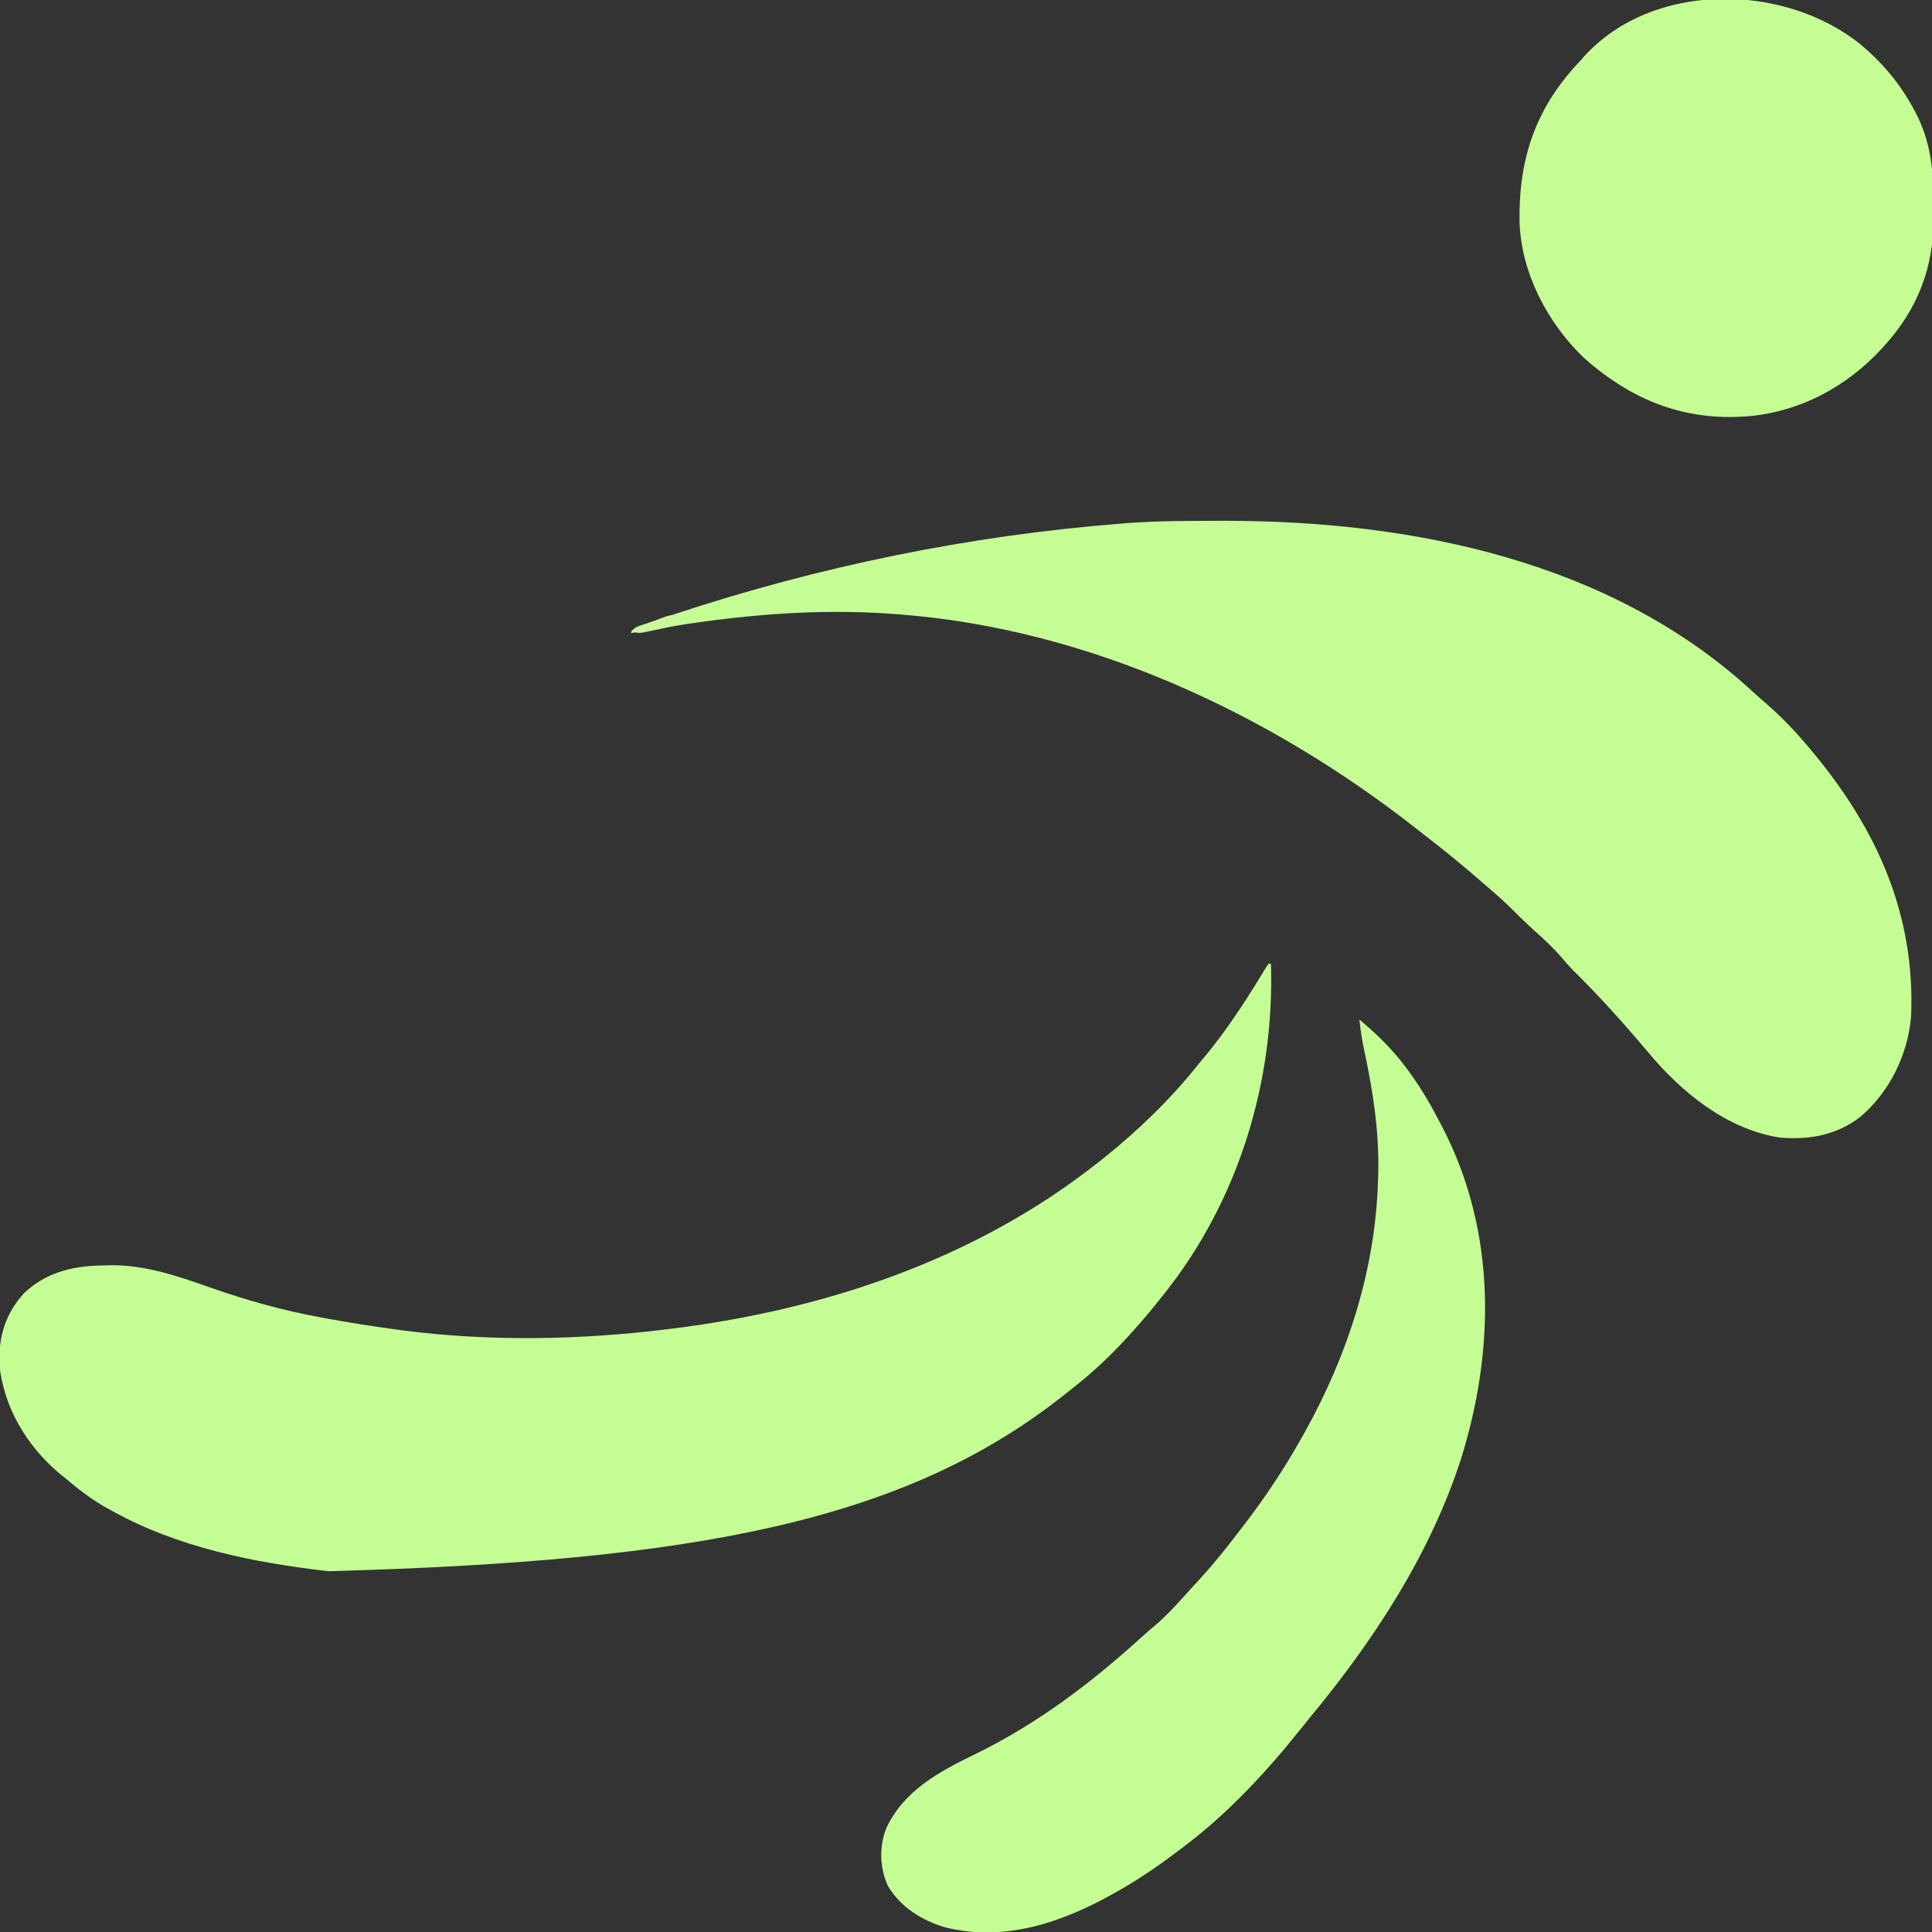 <svg xmlns="http://www.w3.org/2000/svg" width="830" height="830"><rect width="100%" height="100%" fill="#333333" stroke="none"/><path d="M0 0 C0.33 0 0.66 0 1 0 C2.632 50.754 -13.047 102.073 -45 142 C-45.718 142.91 -46.436 143.82 -47.176 144.758 C-57.972 158.219 -69.762 171.031 -83.353 181.703 C-84.51 182.614 -85.663 183.531 -86.812 184.453 C-155.499 239.486 -245.879 256.718 -404 261 C-435.908 257.315 -468.707 250.799 -497 235 C-497.938 234.487 -498.877 233.974 -499.844 233.445 C-506.063 229.894 -511.539 225.616 -517 221 C-518.237 220 -518.237 220 -519.5 218.98 C-533.51 207.182 -543.556 190.385 -545.285 171.961 C-545.639 160.061 -542.571 150.07 -534.406 141.285 C-524.541 132.141 -512.602 129.644 -499.562 129.625 C-498.705 129.601 -497.847 129.576 -496.963 129.551 C-482.407 129.488 -468.375 134.29 -454.802 139.088 C-439.081 144.613 -423.415 149.009 -407 152 C-405.796 152.222 -404.593 152.445 -403.353 152.674 C-394.26 154.322 -385.153 155.741 -376 157 C-374.789 157.167 -373.579 157.333 -372.332 157.505 C-334.719 162.41 -295.608 161.686 -258 157 C-256.969 156.873 -256.969 156.873 -255.917 156.743 C-190.482 148.575 -126.269 127.074 -74 86 C-73.016 85.23 -72.033 84.461 -71.02 83.668 C-55.97 71.615 -41.976 58.104 -30 43 C-29.079 41.89 -28.156 40.782 -27.23 39.676 C-18.354 28.97 -10.8 17.479 -3.546 5.625 C-2.872 4.525 -2.872 4.525 -2.184 3.402 C-1.786 2.746 -1.388 2.09 -0.978 1.414 C-0.494 0.714 -0.494 0.714 0 0 Z " fill="#C5FD95" transform="translate(545,414)"></path><path d="M0 0 C1.824 -0.001 1.824 -0.001 3.684 -0.002 C83.665 0.068 168.824 17.374 229.414 73.16 C231.534 75.109 233.692 76.998 235.875 78.875 C242.345 84.526 248.171 90.67 253.688 97.25 C254.117 97.76 254.546 98.271 254.989 98.796 C282.983 132.272 299.647 169.154 297.688 213.25 C296.186 229.658 288.313 245.588 275.688 256.25 C265.387 264.013 253.761 266.07 241.016 264.918 C218.232 261.193 199.123 245.555 184.688 228.25 C174.371 216.005 163.707 204.105 152.277 192.882 C150.594 191.154 149.044 189.352 147.5 187.5 C144.015 183.45 140.131 179.896 136.17 176.326 C133.175 173.625 130.264 170.877 127.438 168 C123.688 164.204 119.741 160.717 115.688 157.25 C114.645 156.344 113.604 155.438 112.562 154.531 C105.003 147.971 97.287 141.664 89.364 135.548 C87.776 134.318 86.198 133.076 84.621 131.832 C21.568 82.469 -55.812 46.543 -136.312 40.25 C-137.403 40.164 -138.494 40.078 -139.617 39.989 C-173.696 37.495 -206.74 40.62 -240.312 46.25 C-242.629 46.635 -244.945 47.021 -247.262 47.406 C-248.945 47.687 -250.629 47.969 -252.312 48.25 C-250.976 45.577 -249.348 45.383 -246.629 44.449 C-245.962 44.229 -245.294 44.008 -244.605 43.781 C-243.906 43.545 -243.207 43.309 -242.486 43.065 C-240.161 42.284 -237.831 41.516 -235.5 40.75 C-234.697 40.484 -233.894 40.219 -233.066 39.945 C-171.319 19.57 -107.139 6.39 -42.312 1.25 C-41.15 1.154 -39.988 1.059 -38.79 0.96 C-25.874 0.016 -12.945 0.006 0 0 Z " fill="#C5FD95" transform="translate(523.312,223.75)"></path><path d="M0 0 C7.424 6.212 14.083 12.659 19.875 20.438 C20.39 21.129 20.904 21.82 21.435 22.531 C26.642 29.668 30.975 37.147 35 45 C35.35 45.676 35.701 46.353 36.062 47.05 C58.816 91.466 58.28 142.043 43.61 188.919 C30.158 230.29 5.969 267.021 -21.589 300.285 C-22.837 301.802 -24.063 303.337 -25.285 304.875 C-39.677 322.952 -56.511 341.081 -75 355 C-75.846 355.645 -75.846 355.645 -76.709 356.302 C-85.157 362.723 -93.757 368.764 -103 374 C-103.771 374.439 -104.542 374.878 -105.337 375.33 C-127.659 387.886 -152.203 396.366 -178 390 C-188.119 386.936 -197.009 381.443 -202.562 372.188 C-206.031 364.497 -206.353 355.773 -203.438 347.812 C-195.843 331.184 -180.514 323.124 -164.844 315.487 C-138.316 302.53 -115.006 284.863 -93.254 265.031 C-91.246 263.222 -89.196 261.485 -87.125 259.75 C-81.799 255.113 -77.151 249.81 -72.427 244.575 C-71.167 243.184 -69.893 241.806 -68.617 240.43 C-62.331 233.603 -56.624 226.371 -51 219 C-50.452 218.287 -49.903 217.573 -49.338 216.838 C-40.311 205.055 -32.263 192.945 -25 180 C-24.497 179.108 -23.995 178.217 -23.477 177.298 C-4.973 144.13 6.94 107.167 8 69 C8.04 68.015 8.08 67.03 8.121 66.016 C8.513 48.21 5.865 30.79 2.121 13.441 C1.162 8.968 0.483 4.549 0 0 Z " fill="#C5FD95" transform="translate(584,438)"></path><path d="M0 0 C9.508 7.877 17.013 16.736 22.919 27.57 C23.277 28.217 23.634 28.864 24.002 29.53 C30.37 41.854 31.722 53.845 31.621 67.462 C31.607 70.061 31.641 72.656 31.679 75.254 C31.774 95.887 24.95 113.739 11.044 129.195 C10.615 129.674 10.186 130.152 9.744 130.645 C-5.528 147.42 -25.992 158.341 -48.843 160.105 C-49.54 160.135 -50.237 160.165 -50.956 160.195 C-51.767 160.235 -52.577 160.275 -53.413 160.316 C-78.826 160.949 -99.763 151.572 -118.499 134.938 C-134.158 119.898 -145.457 98.415 -146.159 76.48 C-146.576 49.029 -139.082 27.219 -119.956 7.195 C-119.427 6.592 -118.899 5.989 -118.354 5.367 C-88.841 -27.022 -32.738 -26.102 0 0 Z " fill="#C5FD94" transform="translate(798.956,18.805)"></path><path d="M0 0 C-0.99 0.495 -0.99 0.495 -2 1 C-0.68 1.66 0.64 2.32 2 3 C-1.268 3.7 -4.54 4.383 -7.812 5.062 C-8.741 5.262 -9.67 5.461 -10.627 5.666 C-11.52 5.85 -12.412 6.033 -13.332 6.223 C-14.565 6.482 -14.565 6.482 -15.823 6.746 C-18 7 -18 7 -21 6 C-19.126 5.206 -17.251 4.415 -15.375 3.625 C-13.809 2.964 -13.809 2.964 -12.211 2.289 C-3.556 -1.185 -3.556 -1.185 0 0 Z " fill="#CAF99D" transform="translate(292,265)"></path></svg>